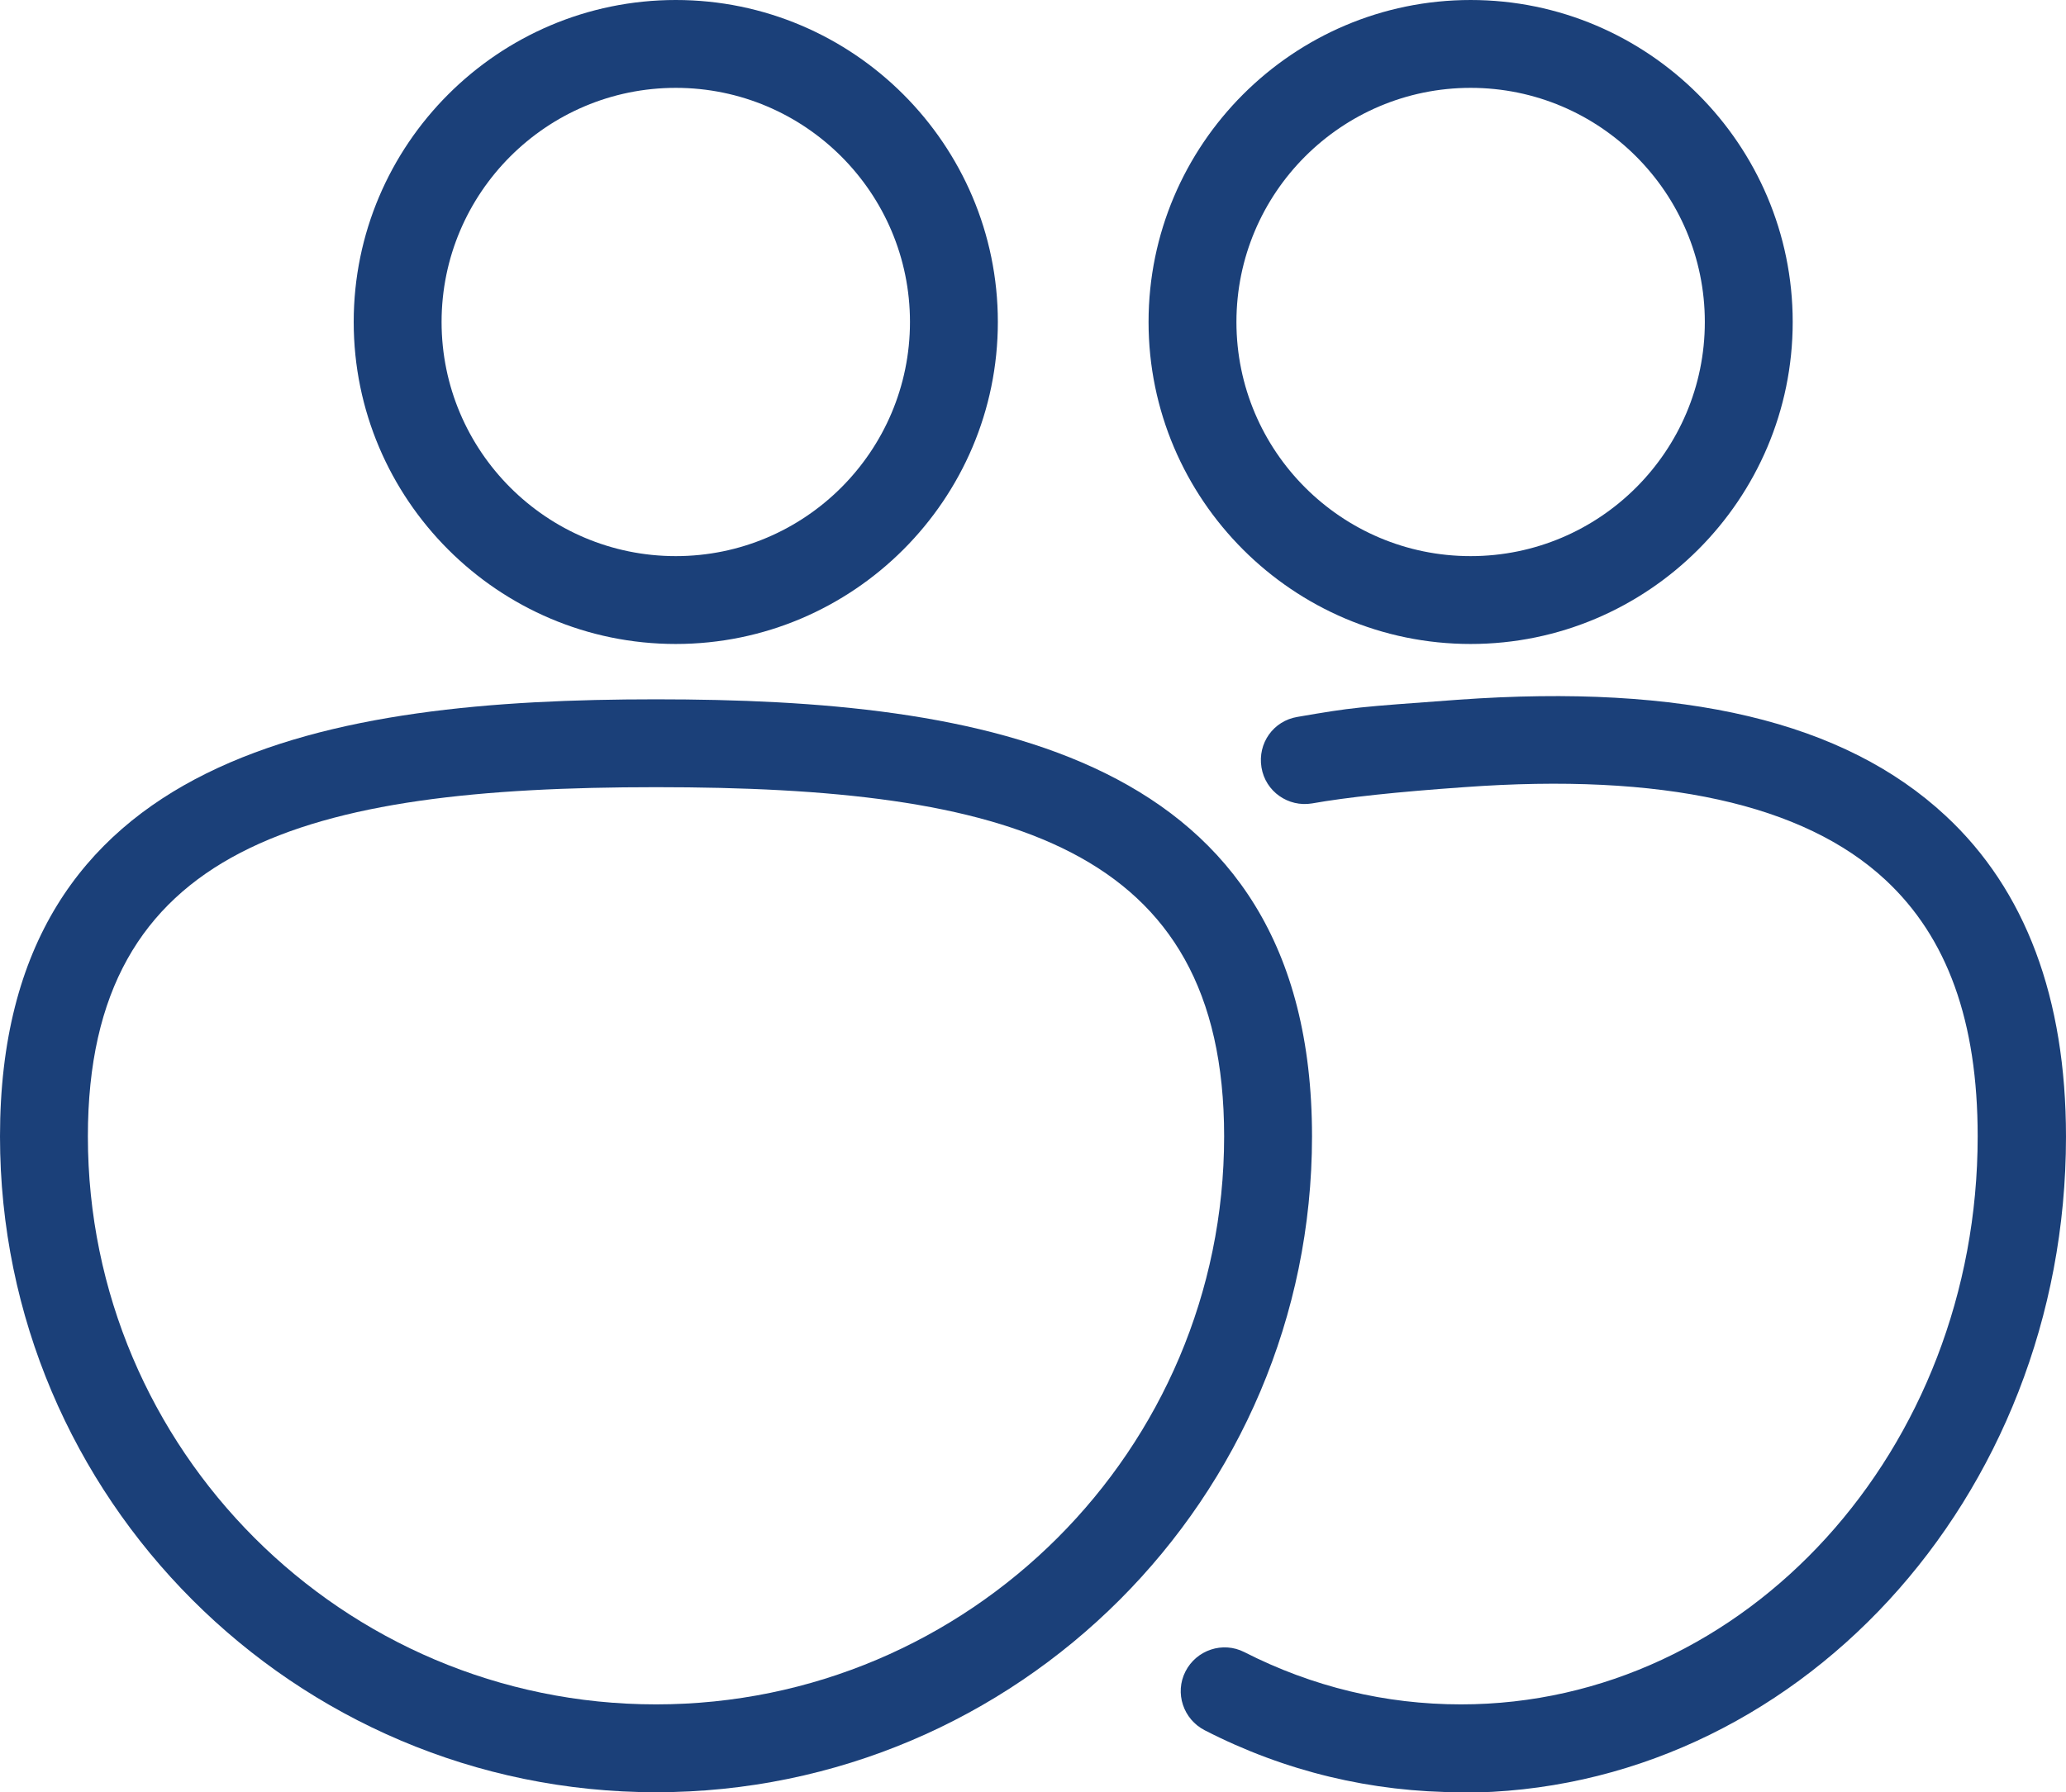 <?xml version="1.0" encoding="UTF-8"?><svg id="Layer_2" xmlns="http://www.w3.org/2000/svg" viewBox="0 0 47.02 40.8"><defs><style>.cls-1{fill:#1b4079;}</style></defs><g id="Expanded"><path class="cls-1" d="m14.93,40.8c-8.23,0-14.93-6.7-14.93-14.93,0-8.77,7.55-9.95,14.93-9.95s14.93,1.18,14.93,9.95c0,8.23-6.7,14.93-14.93,14.93Zm0-22.88c-7.98,0-12.93,1.33-12.93,7.95,0,7.13,5.8,12.93,12.93,12.93s12.93-5.8,12.93-12.93c0-6.62-4.95-7.95-12.93-7.95Z"/><path class="cls-1" d="m15.38,14.66c-4.04,0-7.33-3.29-7.33-7.33S11.34,0,15.38,0s7.33,3.29,7.33,7.33-3.29,7.33-7.33,7.33Zm0-12.66c-2.94,0-5.33,2.39-5.33,5.33s2.39,5.33,5.33,5.33,5.33-2.39,5.33-5.33-2.39-5.33-5.33-5.33Z"/><path class="cls-1" d="m33.26,40.8c-2.04,0-4.01-.47-5.84-1.41-.49-.25-.69-.85-.44-1.34.25-.49.85-.69,1.34-.44,1.55.79,3.21,1.19,4.93,1.19,6.49,0,11.76-5.8,11.76-12.93,0-2.62-.69-4.53-2.1-5.84-1.86-1.73-5.08-2.44-9.59-2.11q-2.28.16-3.46.37c-.54.09-1.06-.27-1.15-.82s.27-1.06.82-1.15c1.28-.22,1.33-.22,3.65-.39,5.15-.37,8.79.49,11.1,2.64,1.82,1.69,2.74,4.15,2.74,7.31,0,8.23-6.17,14.93-13.76,14.93Z"/><path class="cls-1" d="m33.47,14.66c-4.04,0-7.33-3.29-7.33-7.33s3.29-7.33,7.33-7.33,7.33,3.29,7.33,7.33-3.29,7.33-7.33,7.33Zm0-12.66c-2.94,0-5.33,2.39-5.33,5.33s2.39,5.33,5.33,5.33,5.33-2.39,5.33-5.33-2.39-5.33-5.33-5.33Z"/></g></svg>